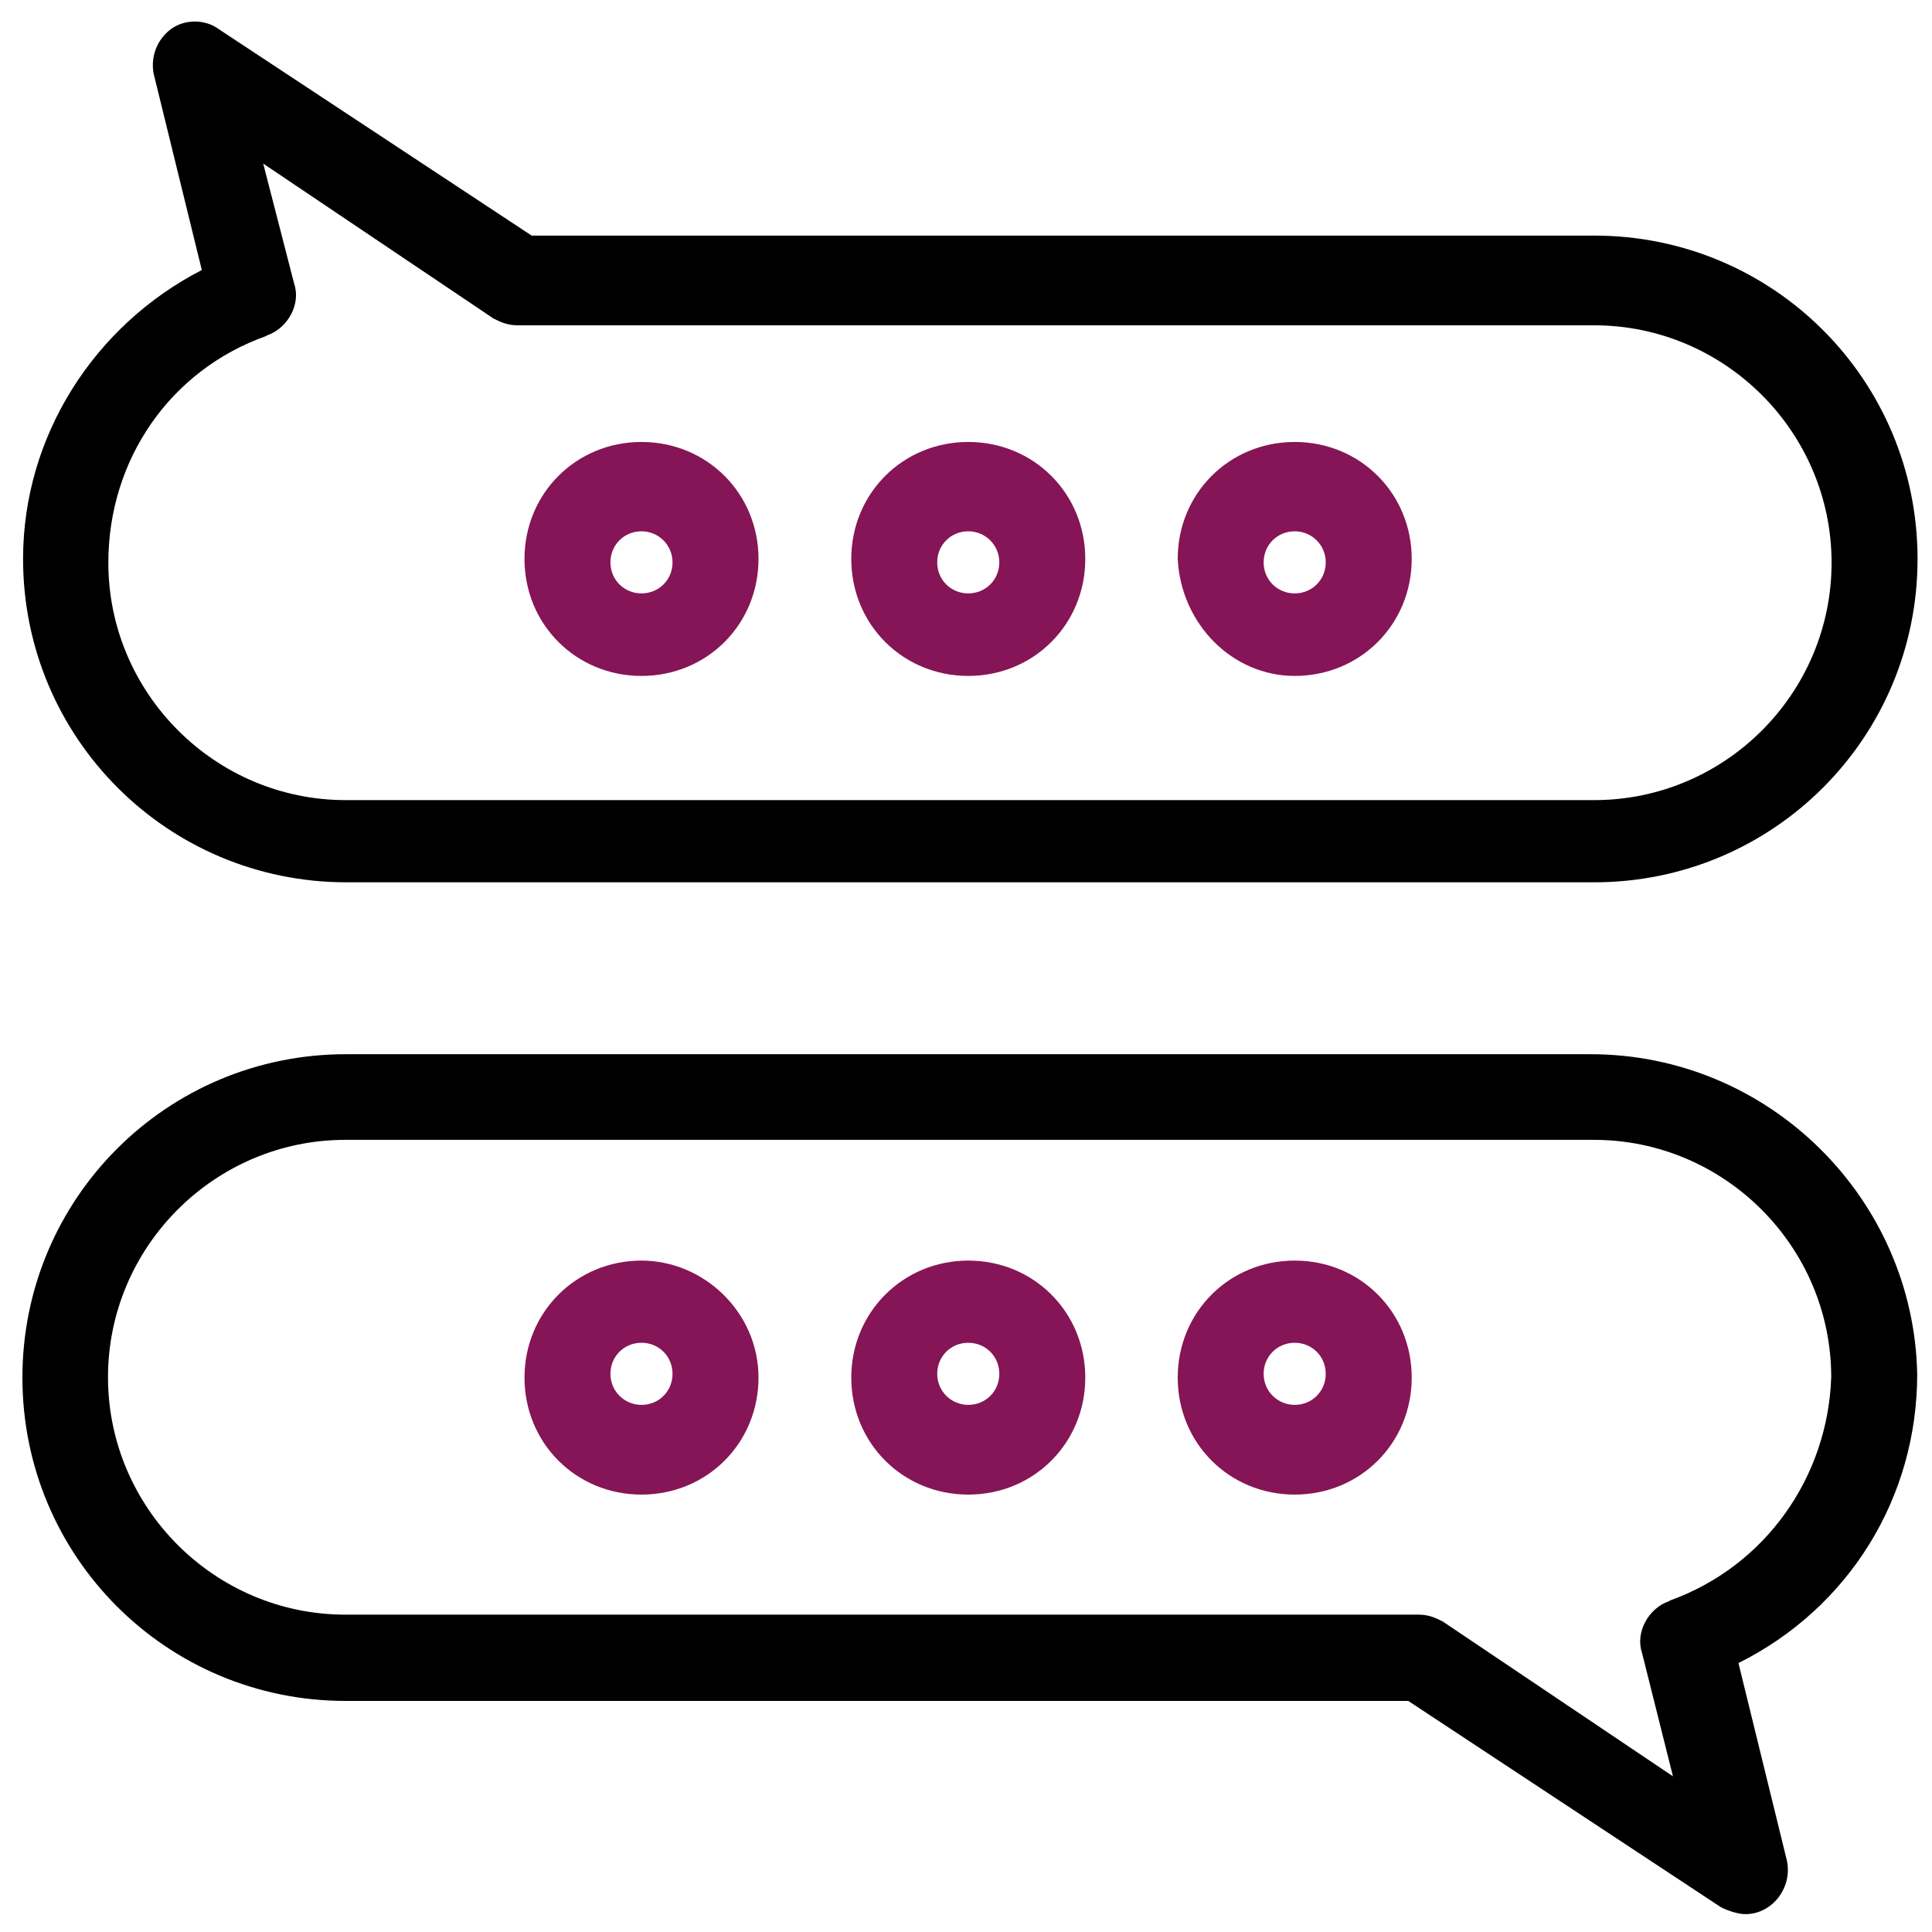 <?xml version="1.0" encoding="UTF-8"?>
<svg xmlns="http://www.w3.org/2000/svg" width="50" height="50" viewBox="0 0 50 50" fill="none">
  <path d="M16.602 32.624C14.915 32.624 13.574 33.957 13.574 35.652C13.574 37.347 14.907 38.68 16.602 38.68C18.297 38.68 19.63 37.347 19.63 35.652C19.63 33.957 18.208 32.624 16.602 32.624ZM16.602 36.358C16.16 36.358 15.798 36.005 15.798 35.555C15.798 35.104 16.151 34.751 16.602 34.751C17.052 34.751 17.405 35.104 17.405 35.555C17.405 36.005 17.052 36.358 16.602 36.358Z" fill="#851556"></path>
  <path d="M25.059 32.624C23.373 32.624 22.031 33.957 22.031 35.652C22.031 37.347 23.364 38.68 25.059 38.68C26.753 38.68 28.087 37.347 28.087 35.652C28.087 33.957 26.753 32.624 25.059 32.624ZM25.059 36.358C24.617 36.358 24.255 36.005 24.255 35.555C24.255 35.104 24.608 34.751 25.059 34.751C25.509 34.751 25.862 35.104 25.862 35.555C25.862 36.005 25.509 36.358 25.059 36.358Z" fill="#851556"></path>
  <path d="M33.507 32.624C31.812 32.624 30.479 33.957 30.479 35.652C30.479 37.347 31.812 38.68 33.507 38.68C35.202 38.68 36.535 37.347 36.535 35.652C36.535 33.957 35.202 32.624 33.507 32.624ZM33.507 36.358C33.065 36.358 32.703 36.005 32.703 35.555C32.703 35.104 33.056 34.751 33.507 34.751C33.957 34.751 34.31 35.104 34.31 35.555C34.31 36.005 33.957 36.358 33.507 36.358Z" fill="#851556"></path>
  <path d="M41.169 27.283H8.948C4.322 27.283 0.58 31.017 0.58 35.652C0.58 40.286 4.314 44.02 8.948 44.02H36.446L44.541 49.361C44.718 49.449 44.983 49.538 45.168 49.538C45.883 49.538 46.413 48.822 46.236 48.116L44.991 43.04C47.843 41.619 49.617 38.768 49.617 35.563C49.529 31.026 45.795 27.283 41.16 27.283H41.169ZM43.208 41.434C42.67 41.61 42.317 42.237 42.493 42.767L43.296 45.971L37.338 41.964C37.161 41.875 36.985 41.787 36.711 41.787H8.939C5.558 41.787 2.795 39.024 2.795 35.643C2.795 32.262 5.558 29.499 8.939 29.499H41.248C44.629 29.499 47.392 32.262 47.392 35.643C47.304 38.221 45.697 40.533 43.208 41.425V41.434Z" fill="black"></path>
  <path d="M33.507 17.493C35.202 17.493 36.535 16.16 36.535 14.465C36.535 12.771 35.202 11.438 33.507 11.438C31.812 11.438 30.479 12.771 30.479 14.465C30.567 16.16 31.9 17.493 33.507 17.493ZM33.507 13.75C33.948 13.75 34.31 14.104 34.31 14.554C34.31 15.004 33.957 15.357 33.507 15.357C33.056 15.357 32.703 15.004 32.703 14.554C32.703 14.104 33.056 13.75 33.507 13.75Z" fill="#851556"></path>
  <path d="M25.059 17.493C26.753 17.493 28.087 16.16 28.087 14.465C28.087 12.771 26.753 11.438 25.059 11.438C23.364 11.438 22.031 12.771 22.031 14.465C22.031 16.16 23.364 17.493 25.059 17.493ZM25.059 13.75C25.5 13.75 25.862 14.104 25.862 14.554C25.862 15.004 25.509 15.357 25.059 15.357C24.608 15.357 24.255 15.004 24.255 14.554C24.255 14.104 24.608 13.75 25.059 13.75Z" fill="#851556"></path>
  <path d="M16.602 17.493C18.297 17.493 19.63 16.16 19.63 14.465C19.63 12.771 18.297 11.438 16.602 11.438C14.907 11.438 13.574 12.771 13.574 14.465C13.574 16.16 14.907 17.493 16.602 17.493ZM16.602 13.75C17.043 13.75 17.405 14.104 17.405 14.554C17.405 15.004 17.052 15.357 16.602 15.357C16.151 15.357 15.798 15.004 15.798 14.554C15.798 14.104 16.151 13.75 16.602 13.75Z" fill="#851556"></path>
  <path d="M8.948 22.834H41.257C45.883 22.834 49.626 19.1 49.626 14.466C49.626 9.831 45.892 6.097 41.257 6.097H13.759L5.664 0.756C5.311 0.491 4.773 0.491 4.42 0.756C4.066 1.021 3.89 1.471 3.978 1.913L5.223 6.988C2.46 8.41 0.597 11.261 0.597 14.466C0.597 19.091 4.331 22.834 8.966 22.834H8.948ZM6.9 8.683C7.439 8.507 7.792 7.88 7.615 7.35L6.812 4.234L12.77 8.242C12.947 8.33 13.124 8.419 13.397 8.419H41.257C44.638 8.419 47.401 11.182 47.401 14.563C47.401 17.944 44.647 20.707 41.257 20.707H8.948C5.567 20.707 2.804 17.944 2.804 14.563C2.804 11.897 4.402 9.575 6.9 8.692V8.683Z" fill="black"></path>
</svg>
